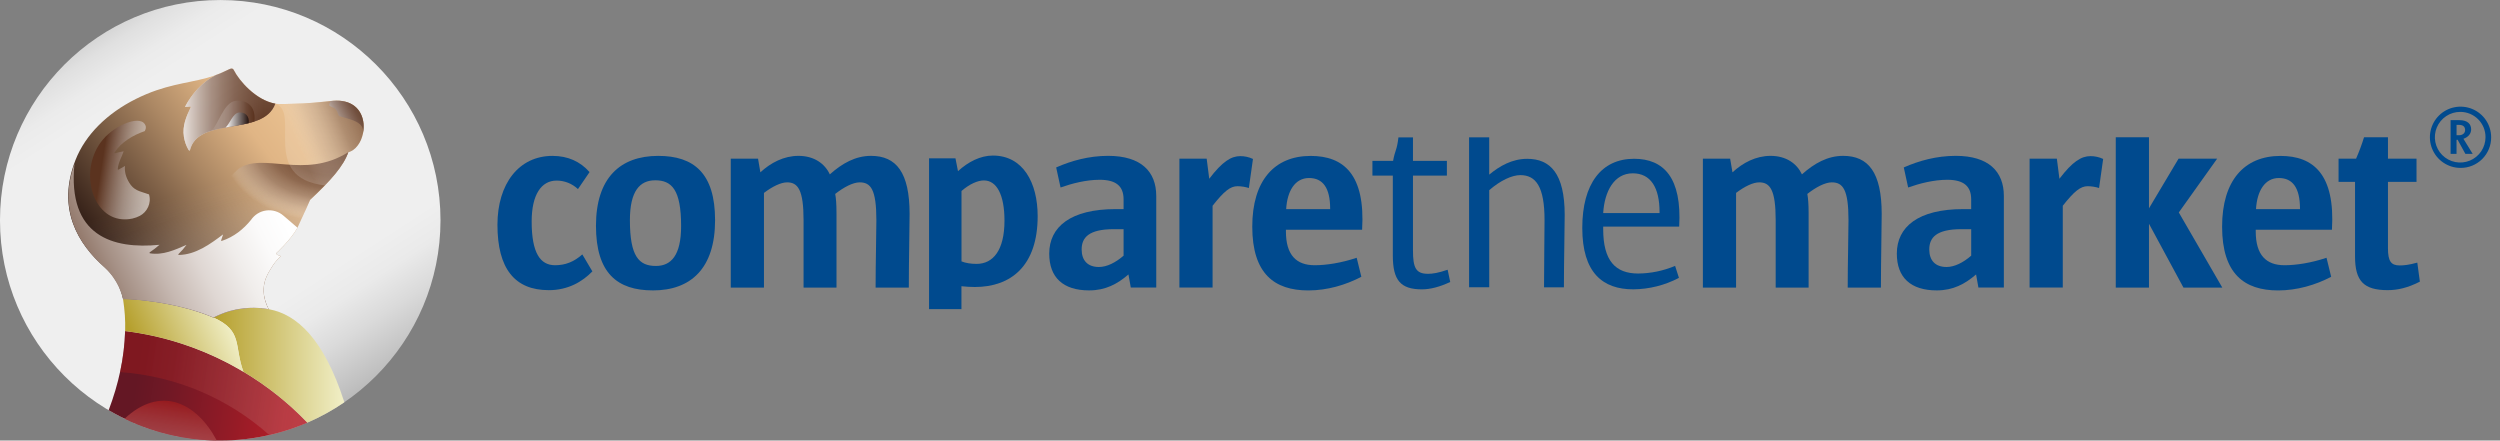 <svg width="227" height="40" viewBox="0 0 227 40" fill="none" xmlns="http://www.w3.org/2000/svg">
<rect x="0" y="0" width="227" height="40" fill="#808080" stroke="none"/>
<g clip-path="url(#clip0_2710_3680)">
<g clip-path="url(#clip1_2710_3680)">
<path d="M19.998 40C31.043 40 39.997 31.046 39.997 20.001C39.997 8.956 31.043 0.002 19.998 0.002C8.953 0.002 -0.001 8.956 -0.001 20.001C-0.001 31.046 8.953 40 19.998 40Z" fill="url(#paint0_linear_2710_3680)"/>
<path d="M11.362 30.064C11.291 32.473 10.776 34.844 9.866 37.247C12.574 38.837 15.618 39.767 18.752 39.963C21.886 40.159 25.022 39.616 27.907 38.376C23.973 34.237 18.18 30.902 11.362 30.064Z" fill="url(#paint1_linear_2710_3680)"/>
<path style="mix-blend-mode:multiply" opacity="0.55" d="M11.361 30.061C11.324 31.315 11.17 32.562 10.901 33.787C15.927 34.136 20.694 36.146 24.451 39.502C25.634 39.232 26.79 38.854 27.905 38.373C23.972 34.239 18.179 30.902 11.361 30.061Z" fill="url(#paint2_linear_2710_3680)"/>
<path style="mix-blend-mode:multiply" d="M11.31 38.02C13.924 39.281 16.782 39.955 19.683 39.996C17.822 36.483 14.54 34.986 11.31 38.02Z" fill="url(#paint3_linear_2710_3680)"/>
<path d="M24.475 28.089C22.565 27.727 20.698 28.137 19.387 28.839L19.4 28.845C22.074 30.05 21.235 31.385 22.105 33.758C24.24 35.027 26.192 36.581 27.907 38.376C29.085 37.868 30.21 37.248 31.268 36.525C31.268 36.52 31.268 36.514 31.263 36.51C29.385 30.678 26.894 28.549 24.475 28.089Z" fill="url(#paint4_linear_2710_3680)"/>
<path d="M19.4 28.844L19.387 28.839C15.699 27.262 11.166 27.103 11.173 27.15C11.33 28.253 11.392 28.981 11.362 30.063C14.784 30.489 18.095 31.553 21.124 33.201C21.456 33.382 21.783 33.568 22.105 33.759C21.235 31.386 22.074 30.049 19.4 28.844Z" fill="url(#paint5_linear_2710_3680)"/>
<path d="M29.929 9.181C29.929 9.181 28.316 9.356 27.576 9.383C26.34 9.426 25.286 9.488 25.001 9.41C23.21 9.098 21.685 7.277 21.238 6.376L21.227 6.356C21.206 6.303 21.164 6.26 21.111 6.237C21.058 6.215 20.999 6.214 20.945 6.235C20.769 6.287 20.493 6.452 20.003 6.658L19.964 6.675H19.96C19.571 6.834 19.173 6.969 18.767 7.078C16.883 7.595 14.961 7.673 12.324 8.992C9.73 10.292 7.759 12.227 6.858 14.522C5.104 18.966 7.114 22.177 9.498 24.258C10.358 25.013 10.947 26.029 11.175 27.151C11.169 27.103 15.701 27.262 19.389 28.839C20.681 28.147 22.513 27.74 24.394 28.074C23.406 26.159 24.29 24.899 24.575 24.423C24.917 23.851 25.035 23.726 25.502 23.25C25.371 23.204 25.131 23.188 25.069 23.003C25.069 23.003 26.242 21.958 26.958 20.774C26.967 20.761 26.974 20.747 26.98 20.733C27.651 19.309 28.156 18.151 28.156 18.151C30.018 16.42 31.211 15.046 31.625 13.818C33.549 13.281 33.913 8.623 29.929 9.181Z" fill="url(#paint6_linear_2710_3680)"/>
<path style="mix-blend-mode:multiply" opacity="0.87" d="M24.391 28.074C23.403 26.159 24.287 24.899 24.572 24.423C24.914 23.851 25.032 23.726 25.499 23.249C25.368 23.204 25.128 23.187 25.066 23.003C25.066 23.003 26.235 21.96 26.953 20.779C26.963 20.762 26.972 20.745 26.98 20.727C27.649 19.306 28.154 18.151 28.154 18.151C30.015 16.42 31.208 15.046 31.622 13.818C33.545 13.281 33.908 8.623 29.929 9.181C29.929 9.181 28.315 9.356 27.575 9.382C26.339 9.425 25.285 9.488 25 9.41C23.209 9.098 21.685 7.276 21.236 6.372C21.012 5.919 20.753 6.528 18.767 7.074C16.883 7.59 14.961 7.668 12.324 8.988C9.73 10.287 7.759 12.223 6.858 14.517C5.104 18.962 7.114 22.172 9.498 24.253C10.358 25.009 10.947 26.024 11.175 27.146C11.169 27.099 15.701 27.258 19.389 28.834C20.678 28.146 22.51 27.739 24.391 28.074Z" fill="url(#paint7_linear_2710_3680)"/>
<path style="mix-blend-mode:multiply" d="M27.009 20.672V20.686C26.328 21.854 25.171 22.909 25.074 22.997L25.068 23.001C25.13 23.186 25.37 23.203 25.5 23.248C25.034 23.725 24.916 23.849 24.574 24.422C24.292 24.899 23.401 26.151 24.389 28.065C24.388 28.068 24.388 28.07 24.389 28.073H24.388L24.343 28.065L24.289 28.056L24.233 28.047C24.194 28.041 24.154 28.035 24.115 28.03L24.03 28.018L23.883 28.001H23.859L23.753 27.984C23.67 27.976 23.588 27.97 23.507 27.965C22.904 27.927 22.298 27.957 21.702 28.056H21.694C21.588 28.073 21.482 28.093 21.382 28.114C21.073 28.179 20.769 28.262 20.471 28.363C20.321 28.414 20.177 28.471 20.037 28.53C19.961 28.561 19.886 28.593 19.812 28.626C19.742 28.658 19.671 28.692 19.601 28.725L19.585 28.732C19.515 28.766 19.451 28.799 19.386 28.835C19.296 28.796 19.206 28.759 19.115 28.722L19.07 28.703C18.986 28.669 18.9 28.633 18.815 28.603L18.749 28.579C18.679 28.548 18.608 28.521 18.533 28.497L18.435 28.464C18.351 28.434 18.267 28.404 18.183 28.376C18.083 28.342 17.982 28.309 17.882 28.277L17.822 28.258C17.626 28.196 17.43 28.137 17.235 28.082L17.175 28.066C17.087 28.041 17 28.017 16.911 27.995L16.88 27.987L16.622 27.92H16.614C16.511 27.894 16.41 27.869 16.308 27.845L16.255 27.832L15.99 27.771L15.967 27.766L15.668 27.7L15.649 27.697C15.358 27.635 15.074 27.58 14.798 27.532L14.757 27.524L14.502 27.48H14.498H14.485L14.251 27.443H14.234H14.224L14.04 27.415H14.031L13.864 27.39L13.816 27.383L13.686 27.365L13.639 27.359L13.476 27.338H13.471L13.308 27.317H13.291L13.149 27.299H13.125C13.012 27.286 12.903 27.274 12.798 27.264H12.786L12.587 27.243H12.572L12.498 27.237L12.46 27.233L12.359 27.224H12.35L12.276 27.218H12.273H12.244L12.064 27.203H12.041L11.858 27.191L11.781 27.186H11.772L11.705 27.182L11.635 27.179H11.618H11.567H11.563H11.515H11.511H11.485H11.428H11.384H11.376H11.322H11.223H11.203H11.194H11.185H11.177C11.165 27.127 11.151 27.076 11.137 27.024C11.118 26.954 11.096 26.878 11.074 26.806V26.802C11.031 26.661 10.983 26.524 10.929 26.392C10.929 26.387 10.924 26.38 10.922 26.374C10.847 26.168 10.754 25.968 10.646 25.778L10.606 25.707L10.569 25.642C10.536 25.581 10.526 25.564 10.488 25.506C10.428 25.407 10.365 25.31 10.3 25.215C10.262 25.16 10.223 25.107 10.183 25.053L10.169 25.033C10.067 24.895 9.958 24.762 9.841 24.636C9.779 24.566 9.716 24.502 9.652 24.437C9.57 24.355 9.486 24.273 9.398 24.196C9.306 24.115 9.215 24.031 9.125 23.945L9.108 23.93C9.019 23.845 8.93 23.758 8.843 23.671L8.839 23.666L8.835 23.663C8.746 23.573 8.659 23.481 8.572 23.389V23.385C8.484 23.291 8.398 23.195 8.312 23.097V23.093C8.248 23.019 8.185 22.944 8.123 22.867C7.166 21.696 6.436 20.284 6.257 18.62C6.144 17.555 6.257 16.386 6.681 15.111V15.107C6.708 15.029 6.733 14.951 6.762 14.872V14.865C6.102 21.46 10.26 22.645 14.482 22.228C14.201 22.476 13.904 22.705 13.593 22.913C13.565 22.934 13.561 22.99 13.604 22.998C14.779 23.2 15.881 22.691 16.935 22.233C16.717 22.534 16.473 22.814 16.204 23.07C16.197 23.076 16.193 23.085 16.191 23.093C16.19 23.102 16.191 23.112 16.194 23.12C16.198 23.128 16.203 23.136 16.211 23.141C16.218 23.146 16.227 23.149 16.236 23.149C17.766 23.131 19.082 22.166 20.258 21.283C20.198 21.461 20.139 21.64 20.079 21.819C20.077 21.827 20.076 21.835 20.078 21.843C20.08 21.851 20.084 21.858 20.09 21.864C20.096 21.87 20.103 21.874 20.111 21.877C20.119 21.878 20.127 21.878 20.135 21.876C21.214 21.523 22.11 20.818 22.81 19.944C22.968 19.717 23.172 19.525 23.409 19.381C23.647 19.237 23.911 19.145 24.186 19.11C24.462 19.075 24.741 19.098 25.006 19.177C25.272 19.257 25.518 19.392 25.728 19.573L27.009 20.672Z" fill="url(#paint8_linear_2710_3680)"/>
<path style="mix-blend-mode:multiply" d="M11.88 16.802C11.52 16.324 11.268 15.677 11.349 15.071C11.151 15.179 10.959 15.297 10.76 15.401C10.752 15.405 10.744 15.407 10.736 15.407C10.728 15.407 10.72 15.405 10.713 15.401C10.706 15.397 10.7 15.391 10.696 15.384C10.691 15.377 10.689 15.369 10.689 15.361C10.733 14.769 11.038 14.282 11.228 13.738C10.965 13.78 10.704 13.838 10.448 13.912C10.439 13.915 10.429 13.915 10.42 13.912C10.411 13.909 10.403 13.903 10.397 13.895C10.392 13.888 10.389 13.878 10.388 13.869C10.388 13.859 10.391 13.85 10.396 13.842C11.018 12.893 12.082 12.27 13.142 11.904L13.168 11.847C13.228 11.74 13.253 11.616 13.238 11.494V11.481C12.939 10.31 10.496 11.305 9.349 12.666C8.264 13.954 7.982 15.668 8.309 17.105C8.647 18.593 9.638 19.786 11.066 19.906C11.382 19.934 11.701 19.914 12.012 19.847L12.045 19.839C12.274 19.786 12.495 19.704 12.703 19.595C13.343 19.261 13.775 18.458 13.529 17.651C12.928 17.428 12.301 17.36 11.88 16.802Z" fill="url(#paint9_linear_2710_3680)"/>
<path style="mix-blend-mode:multiply" d="M30.032 9.17L30.02 9.188C29.957 9.304 29.912 9.428 29.884 9.556L29.889 9.561C29.997 9.659 30.124 9.733 30.263 9.778C30.426 9.831 30.491 9.919 30.582 10.07C30.637 10.178 30.683 10.289 30.719 10.405C30.737 10.451 30.76 10.496 30.785 10.539C31.753 10.857 33.114 11.008 32.96 12.108C33.254 10.652 32.517 8.871 30.032 9.17Z" fill="url(#paint10_linear_2710_3680)"/>
<path style="mix-blend-mode:multiply" opacity="0.8" d="M31.626 13.818C27.604 16.358 23.859 13.734 21.617 15.359C21.413 15.535 19.878 17.043 19.589 17.411C19.53 17.486 19.095 17.979 19.143 18.222C19.173 18.371 19.581 19.132 19.998 19.1C20.183 19.059 21.371 18.948 21.532 19.056C21.658 19.142 22.805 19.316 22.852 19.449C23.072 20.084 23.736 18.5 24.246 18.907C24.625 19.21 26.715 20.481 27.01 20.671C27.11 20.459 27.205 20.253 27.292 20.057L27.298 20.047L27.36 19.911L27.363 19.903C27.43 19.762 27.493 19.621 27.553 19.49C27.906 18.696 28.154 18.15 28.154 18.15C30.013 16.42 31.206 15.05 31.621 13.82L31.626 13.818Z" fill="url(#paint11_radial_2710_3680)"/>
<path style="mix-blend-mode:multiply" opacity="0.71" d="M33.019 11.419C33.019 11.345 33.012 11.271 33.005 11.199C32.998 11.126 32.988 11.063 32.976 10.996C32.969 10.955 32.96 10.914 32.951 10.873C32.911 10.696 32.851 10.523 32.772 10.358C32.724 10.26 32.67 10.166 32.608 10.076C32.57 10.022 32.53 9.969 32.487 9.918C32.459 9.885 32.43 9.852 32.399 9.82C32.321 9.738 32.235 9.663 32.144 9.596C32.081 9.549 32.015 9.506 31.947 9.467C31.462 9.185 30.799 9.06 29.928 9.185C29.928 9.185 28.319 9.36 27.578 9.386C26.576 9.421 25.707 9.468 25.249 9.444C25.167 9.442 25.085 9.432 25.004 9.414C27.367 10.161 23.515 16.147 29.508 16.837C30.258 16.057 30.833 15.356 31.219 14.697C31.221 14.694 31.222 14.69 31.225 14.687C31.258 14.629 31.292 14.571 31.323 14.514C31.351 14.461 31.378 14.409 31.404 14.357L31.418 14.328C31.444 14.275 31.469 14.222 31.493 14.169C31.493 14.169 31.493 14.163 31.496 14.16C31.518 14.111 31.538 14.063 31.557 14.019L31.572 13.98C31.591 13.929 31.61 13.879 31.627 13.828C31.647 13.822 31.668 13.816 31.687 13.809L31.75 13.787C31.809 13.764 31.867 13.737 31.923 13.706C31.956 13.688 31.987 13.67 32.018 13.65C32.035 13.639 32.052 13.628 32.069 13.616C32.138 13.568 32.202 13.515 32.262 13.458L32.269 13.452C32.562 13.157 32.773 12.792 32.885 12.392C32.982 12.077 33.027 11.748 33.019 11.419Z" fill="url(#paint12_linear_2710_3680)"/>
<path style="mix-blend-mode:multiply" d="M16.798 9.703C16.956 9.705 17.114 9.693 17.269 9.668C17.279 9.665 17.288 9.665 17.298 9.668C17.307 9.671 17.315 9.677 17.32 9.685C17.326 9.693 17.329 9.702 17.33 9.712C17.33 9.721 17.327 9.731 17.322 9.739C16.905 10.605 16.546 11.432 16.699 12.415C16.765 12.848 16.914 13.263 17.137 13.639C17.168 13.653 17.201 13.666 17.234 13.679C17.979 10.494 23.898 12.452 25.001 9.412C23.209 9.1 21.685 7.279 21.237 6.378L21.227 6.358C21.205 6.305 21.164 6.262 21.111 6.239C21.058 6.217 20.998 6.216 20.945 6.237C20.768 6.289 20.492 6.454 20.003 6.66L19.963 6.677H19.96C19.848 6.724 19.727 6.772 19.593 6.818C18.407 7.403 17.404 8.526 16.798 9.703Z" fill="url(#paint13_radial_2710_3680)"/>
<path style="mix-blend-mode:multiply" opacity="0.83" d="M16.798 9.703C16.956 9.705 17.114 9.693 17.269 9.668C17.279 9.665 17.288 9.665 17.298 9.668C17.307 9.671 17.315 9.677 17.32 9.685C17.326 9.693 17.329 9.702 17.33 9.712C17.33 9.721 17.327 9.731 17.322 9.739C16.905 10.605 16.546 11.432 16.699 12.415C16.761 12.814 16.892 13.199 17.086 13.553C17.119 13.611 17.171 13.656 17.233 13.679C17.978 10.494 23.897 12.452 25 9.412C23.209 9.1 21.684 7.279 21.237 6.378L21.226 6.358C21.205 6.305 21.163 6.262 21.11 6.239C21.057 6.217 20.997 6.216 20.944 6.237C20.767 6.289 20.492 6.454 20.002 6.66L19.962 6.677H19.959C19.847 6.724 19.726 6.772 19.593 6.818C18.407 7.403 17.404 8.526 16.798 9.703Z" fill="url(#paint14_linear_2710_3680)"/>
<path style="mix-blend-mode:multiply" d="M21.4 9.154C20.283 9.281 19.813 11.433 19.143 11.889C20.346 11.504 21.877 11.435 23.097 11.032C23.253 9.603 22.372 9.043 21.4 9.154Z" fill="url(#paint15_linear_2710_3680)"/>
<path style="mix-blend-mode:multiply" d="M21.724 10.213C21.146 10.247 20.835 11.304 20.48 11.576C21.181 11.45 21.911 11.347 22.579 11.18C22.66 10.482 22.224 10.183 21.724 10.213Z" fill="url(#paint16_linear_2710_3680)"/>
<path d="M88.508 26.06C88.104 26.058 87.7 26.034 87.299 25.989V28.068H84.357V14.376H86.756L86.985 15.54C87.92 14.693 89.016 14.125 90.156 14.125C92.895 14.125 94.22 16.589 94.22 19.625C94.22 24.14 91.799 26.06 88.514 26.06M89.336 16.383C88.788 16.383 88.035 16.704 87.304 17.342V23.733C87.692 23.892 88.171 23.961 88.674 23.961C90.156 23.961 91.207 22.751 91.207 20.035C91.207 17.684 90.501 16.383 89.336 16.383Z" fill="#004A8E"/>
<path d="M49.816 26.345C46.733 26.345 45.168 24.383 45.168 20.41C45.168 16.695 47.106 14.155 50.167 14.155C51.569 14.155 52.69 14.669 53.531 15.626L52.479 17.169C51.955 16.673 51.262 16.396 50.541 16.397C49.162 16.397 48.275 17.659 48.275 20.111C48.275 22.96 49.046 24.083 50.4 24.083C51.334 24.083 52.105 23.778 52.876 23.101L53.788 24.642C52.876 25.577 51.592 26.348 49.816 26.348" fill="#004A8E"/>
<path d="M59.277 26.368C56.053 26.368 54.114 24.803 54.114 20.504C54.114 16.184 56.287 14.154 59.768 14.154C62.991 14.154 64.929 15.719 64.929 19.994C64.929 24.339 62.757 26.37 59.277 26.37M59.488 16.372C58.108 16.37 57.195 17.331 57.195 19.992C57.195 23.285 58.014 24.149 59.556 24.149C60.934 24.149 61.845 23.191 61.845 20.529C61.845 17.235 61.004 16.37 59.486 16.37" fill="#004A8E"/>
<path d="M82.518 26.112H79.505C79.505 23.753 79.575 21.347 79.575 19.991C79.575 17.188 79.061 16.558 78.057 16.558C77.449 16.558 76.609 17.001 75.837 17.609C75.908 17.983 75.954 18.52 75.954 19.361V26.112H72.964V19.991C72.964 17.235 72.45 16.558 71.469 16.558C70.909 16.558 70.137 16.931 69.368 17.516V26.112H66.353V14.409H68.83L69.042 15.647C69.976 14.782 71.168 14.152 72.499 14.152C73.946 14.152 74.904 14.876 75.348 15.834C76.469 14.83 77.684 14.152 79.088 14.152C81.377 14.152 82.591 15.647 82.591 19.431C82.591 20.878 82.521 23.542 82.521 26.112" fill="#004A8E"/>
<path d="M102.676 26.111L102.464 24.92C101.46 25.784 100.386 26.368 98.891 26.368C96.532 26.368 95.27 25.2 95.27 23.028C95.27 20.598 97.209 18.987 101.297 18.987H102.021V18.099C102.021 16.908 101.344 16.324 99.849 16.324C98.634 16.324 97.35 16.651 96.298 17.025L95.9 15.203C97.279 14.595 98.868 14.151 100.619 14.151C103.609 14.151 104.987 15.576 104.987 17.795V26.111H102.676ZM102.022 20.809H101.134C98.845 20.809 98.214 21.58 98.214 22.654C98.214 23.635 98.751 24.243 99.779 24.243C100.503 24.243 101.298 23.845 102.022 23.215V20.809Z" fill="#004A8E"/>
<path d="M113.397 17.071C113.063 16.967 112.716 16.912 112.367 16.908C111.713 16.908 111.153 17.351 110.102 18.683V26.111H107.09V14.409H109.566L109.8 16.231C110.991 14.666 111.784 14.176 112.626 14.176C113.022 14.176 113.412 14.263 113.77 14.433L113.397 17.071Z" fill="#004A8E"/>
<path d="M116.762 20.858V21.021C116.762 23.171 117.719 24.083 119.377 24.083C120.428 24.083 121.806 23.871 123.187 23.405L123.61 25.132C122.187 25.88 120.506 26.371 118.799 26.371C115.714 26.371 113.706 24.853 113.706 20.578C113.706 16.397 115.714 14.157 119.008 14.157C121.998 14.157 123.984 15.838 123.68 20.86L116.762 20.858ZM120.778 18.944C120.778 17.074 120.125 16.164 118.863 16.164C117.578 16.164 116.877 17.355 116.784 18.99H120.778V18.944Z" fill="#004A8E"/>
<path d="M170.785 26.112H167.772C167.772 23.753 167.843 21.347 167.843 19.991C167.843 17.188 167.328 16.558 166.325 16.558C165.717 16.558 164.877 17.001 164.105 17.609C164.176 17.983 164.222 18.52 164.222 19.361V26.112H161.232V19.991C161.232 17.235 160.717 16.558 159.737 16.558C159.173 16.558 158.407 16.931 157.635 17.516V26.112H154.622V14.409H157.098L157.309 15.647C158.244 14.782 159.435 14.152 160.767 14.152C162.214 14.152 163.171 14.876 163.616 15.834C164.737 14.83 165.951 14.152 167.355 14.152C169.643 14.152 170.858 15.647 170.858 19.431C170.858 20.878 170.788 23.542 170.788 26.112" fill="#004A8E"/>
<path d="M179.64 26.111L179.428 24.92C178.423 25.784 177.349 26.368 175.854 26.368C173.494 26.368 172.232 25.2 172.232 23.028C172.232 20.598 174.171 18.987 178.26 18.987H178.983V18.099C178.983 16.908 178.305 16.324 176.811 16.324C175.596 16.324 174.312 16.651 173.26 17.025L172.863 15.203C174.242 14.595 175.831 14.151 177.582 14.151C180.572 14.151 181.95 15.576 181.95 17.795V26.111H179.64ZM178.985 20.809H178.098C175.809 20.809 175.178 21.58 175.178 22.654C175.178 23.635 175.715 24.243 176.743 24.243C177.467 24.243 178.262 23.845 178.985 23.215V20.809Z" fill="#004A8E"/>
<path d="M190.595 17.071C190.261 16.967 189.914 16.912 189.565 16.908C188.912 16.908 188.352 17.352 187.3 18.683V26.111H184.287V14.409H186.763L186.996 16.231C188.188 14.666 188.982 14.176 189.823 14.176C190.219 14.176 190.61 14.264 190.967 14.433L190.595 17.071Z" fill="#004A8E"/>
<path d="M198.257 26.112L195.127 20.319V26.112H192.112V12.462H195.127V18.917L197.812 14.409H201.316L197.835 19.291L201.784 26.112H198.257Z" fill="#004A8E"/>
<path d="M204.821 20.858V21.021C204.821 23.171 205.78 24.083 207.438 24.083C208.489 24.083 209.866 23.871 211.248 23.405L211.671 25.133C210.246 25.88 208.567 26.371 206.858 26.371C203.775 26.371 201.767 24.853 201.767 20.578C201.767 16.397 203.775 14.157 207.069 14.157C210.059 14.157 212.044 15.838 211.741 20.86L204.821 20.858ZM208.839 18.944C208.839 17.074 208.186 16.164 206.923 16.164C205.639 16.164 204.938 17.355 204.845 18.99H208.839V18.944Z" fill="#004A8E"/>
<path d="M216.804 26.345C214.632 26.345 213.837 25.527 213.837 23.285V16.512H212.341V14.409H213.93C214.209 13.774 214.451 13.124 214.655 12.462H216.827V14.409H219.42V16.511H216.827V22.537C216.827 23.729 217.109 24.102 217.902 24.102C218.255 24.102 218.744 24.055 219.491 23.845L219.724 25.573C218.626 26.138 217.692 26.345 216.804 26.345Z" fill="#004A8E"/>
<path d="M129.108 26.274C127.163 26.274 126.468 25.441 126.468 23.195V15.947H124.616V14.607H126.492C126.677 13.588 126.839 13.676 126.978 12.473H128.298V14.607H131.377V15.947H128.298V22.732C128.298 24.306 128.552 24.862 129.664 24.862C130.057 24.862 130.59 24.791 131.446 24.491L131.679 25.603C130.752 26.043 129.872 26.274 129.108 26.274Z" fill="#004A8E"/>
<path d="M142.004 26.089H140.198C140.198 23.912 140.244 21.389 140.244 19.977C140.244 16.943 139.457 15.901 138.045 15.901C137.28 15.901 136.239 16.387 135.222 17.267V26.086H133.392V12.47H135.22V15.856C136.17 15.07 137.304 14.421 138.67 14.421C140.755 14.421 142.074 15.741 142.074 19.514C142.074 20.904 142.003 23.705 142.003 26.09" fill="#004A8E"/>
<path d="M145.57 20.576V20.808C145.57 23.678 146.681 24.836 148.742 24.836C149.895 24.827 151.036 24.591 152.099 24.142L152.447 25.23C151.168 25.903 149.747 26.26 148.301 26.272C145.524 26.272 143.671 24.767 143.671 20.693C143.671 16.686 145.408 14.417 148.371 14.417C151.081 14.417 152.724 16.154 152.47 20.576H145.57ZM150.687 19.256C150.687 17.056 149.9 15.737 148.255 15.737C146.562 15.737 145.686 17.381 145.57 19.349H150.687V19.256Z" fill="#004A8E"/>
<path d="M223.391 15.246C222.842 15.241 222.307 15.074 221.853 14.765C221.399 14.457 221.047 14.021 220.84 13.513C220.633 13.004 220.581 12.446 220.691 11.908C220.801 11.37 221.067 10.877 221.457 10.491C221.847 10.104 222.342 9.841 222.881 9.736C223.419 9.63 223.977 9.686 224.484 9.897C224.991 10.108 225.424 10.464 225.729 10.92C226.034 11.377 226.197 11.913 226.197 12.462C226.2 12.83 226.129 13.195 225.989 13.536C225.849 13.876 225.642 14.185 225.381 14.445C225.119 14.704 224.808 14.909 224.467 15.046C224.125 15.184 223.76 15.252 223.391 15.246ZM223.391 10.16C222.937 10.159 222.492 10.292 222.113 10.544C221.734 10.795 221.438 11.154 221.263 11.573C221.088 11.993 221.042 12.455 221.129 12.902C221.217 13.348 221.435 13.758 221.756 14.08C222.077 14.402 222.486 14.622 222.932 14.712C223.378 14.802 223.84 14.757 224.261 14.584C224.681 14.41 225.041 14.116 225.294 13.739C225.547 13.361 225.683 12.917 225.684 12.462C225.686 12.16 225.628 11.86 225.514 11.581C225.399 11.301 225.231 11.047 225.018 10.833C224.804 10.619 224.551 10.449 224.272 10.333C223.993 10.218 223.693 10.159 223.391 10.16ZM223.679 12.603L224.519 13.969H223.855L223.154 12.691H223.053V13.969H222.514V10.91H223.316C224.08 10.91 224.381 11.286 224.381 11.749C224.381 12.139 224.118 12.452 223.679 12.603ZM223.256 11.338H223.055V12.278H223.293C223.631 12.278 223.832 12.066 223.832 11.814C223.829 11.525 223.679 11.337 223.254 11.337L223.256 11.338Z" fill="#004A8E"/>
</g>
</g>
<defs>
<linearGradient id="paint0_linear_2710_3680" x1="9.105" y1="3.226" x2="30.892" y2="36.776" gradientUnits="userSpaceOnUse">
<stop stop-color="#D6D6D6"/>
<stop offset="0.03" stop-color="#E0E0E0"/>
<stop offset="0.09" stop-color="#EBEBEB"/>
<stop offset="0.15" stop-color="#EFEFEF"/>
<stop offset="0.64" stop-color="#EFEFEF"/>
<stop offset="0.73" stop-color="#EFEFEF"/>
<stop offset="0.8" stop-color="#EAEAEA"/>
<stop offset="0.88" stop-color="#DADADA"/>
<stop offset="0.98" stop-color="#C0C0C0"/>
<stop offset="1" stop-color="#BABABA"/>
</linearGradient>
<linearGradient id="paint1_linear_2710_3680" x1="9.518" y1="34.229" x2="37.819" y2="38.408" gradientUnits="userSpaceOnUse">
<stop offset="0.1" stop-color="#641724"/>
<stop offset="0.21" stop-color="#711825"/>
<stop offset="0.42" stop-color="#941B26"/>
<stop offset="0.58" stop-color="#B31E28"/>
<stop offset="1" stop-color="#D2202F"/>
</linearGradient>
<linearGradient id="paint2_linear_2710_3680" x1="10.816" y1="33.73" x2="35.465" y2="37.379" gradientUnits="userSpaceOnUse">
<stop offset="0.08" stop-color="#95191D"/>
<stop offset="0.2" stop-color="#9A2327" stop-opacity="0.96"/>
<stop offset="0.36" stop-color="#A63F42" stop-opacity="0.84"/>
<stop offset="0.56" stop-color="#BC6D6F" stop-opacity="0.64"/>
<stop offset="0.77" stop-color="#D9ADAE" stop-opacity="0.36"/>
<stop offset="1" stop-color="white" stop-opacity="0"/>
</linearGradient>
<linearGradient id="paint3_linear_2710_3680" x1="13.724" y1="50.972" x2="15.882" y2="36.392" gradientUnits="userSpaceOnUse">
<stop stop-color="white" stop-opacity="0"/>
<stop offset="1" stop-color="#95191D"/>
</linearGradient>
<linearGradient id="paint4_linear_2710_3680" x1="19.387" y1="33.166" x2="32.855" y2="33.166" gradientUnits="userSpaceOnUse">
<stop stop-color="#B59F2C"/>
<stop offset="0.87" stop-color="#F0EEC5"/>
</linearGradient>
<linearGradient id="paint5_linear_2710_3680" x1="12.81" y1="32.237" x2="21.6" y2="28.143" gradientUnits="userSpaceOnUse">
<stop stop-color="#B59F2C"/>
<stop offset="0.87" stop-color="#F0EEC5"/>
</linearGradient>
<linearGradient id="paint6_linear_2710_3680" x1="9.372" y1="25.158" x2="31.982" y2="8.12" gradientUnits="userSpaceOnUse">
<stop stop-color="#25130E"/>
<stop offset="0.02" stop-color="#2A1711"/>
<stop offset="0.46" stop-color="#AC8864"/>
<stop offset="0.66" stop-color="#E0B585"/>
<stop offset="0.8" stop-color="#E9C08F"/>
<stop offset="1" stop-color="#FBD6A4"/>
</linearGradient>
<linearGradient id="paint7_linear_2710_3680" x1="23.717" y1="28.94" x2="20.048" y2="16.474" gradientUnits="userSpaceOnUse">
<stop stop-color="#6A4634"/>
<stop offset="0.17" stop-color="#93796B" stop-opacity="0.73"/>
<stop offset="0.4" stop-color="#C2B3AB" stop-opacity="0.41"/>
<stop offset="0.62" stop-color="#E3DDDA" stop-opacity="0.18"/>
<stop offset="0.83" stop-color="#F8F6F5" stop-opacity="0.05"/>
<stop offset="1" stop-color="white" stop-opacity="0"/>
</linearGradient>
<linearGradient id="paint8_linear_2710_3680" x1="24.384" y1="17.075" x2="4.345" y2="27.013" gradientUnits="userSpaceOnUse">
<stop stop-color="white"/>
<stop offset="0.11" stop-color="#FBFAFA"/>
<stop offset="0.24" stop-color="#F0EDEB"/>
<stop offset="0.39" stop-color="#DFD7D3"/>
<stop offset="0.54" stop-color="#C6B8B1"/>
<stop offset="0.7" stop-color="#A59085"/>
<stop offset="0.86" stop-color="#7F6050"/>
<stop offset="1" stop-color="#5A321E"/>
</linearGradient>
<linearGradient id="paint9_linear_2710_3680" x1="8.549" y1="14.932" x2="15.143" y2="15.956" gradientUnits="userSpaceOnUse">
<stop offset="0.1" stop-color="#5B331F"/>
<stop offset="0.47" stop-color="#B3A197" stop-opacity="0.78"/>
<stop offset="0.74" stop-color="#EAE5E2" stop-opacity="0.65"/>
<stop offset="0.88" stop-color="white" stop-opacity="0.6"/>
</linearGradient>
<linearGradient id="paint10_linear_2710_3680" x1="30.09" y1="11.42" x2="33.184" y2="9.698" gradientUnits="userSpaceOnUse">
<stop offset="0.14" stop-color="white"/>
<stop offset="0.3" stop-color="#DAD2CD"/>
<stop offset="0.55" stop-color="#A48E83"/>
<stop offset="0.76" stop-color="#7C5C4C"/>
<stop offset="0.92" stop-color="#633E2B"/>
<stop offset="1" stop-color="#5A321E"/>
</linearGradient>
<radialGradient id="paint11_radial_2710_3680" cx="0" cy="0" r="1" gradientUnits="userSpaceOnUse" gradientTransform="translate(31.022 11.974) rotate(-10.972) scale(10.995 7.97)">
<stop offset="0.21" stop-color="#5A321E"/>
<stop offset="0.49" stop-color="#5E3724" stop-opacity="0.97"/>
<stop offset="0.63" stop-color="#6D4938" stop-opacity="0.89"/>
<stop offset="0.75" stop-color="#86685A" stop-opacity="0.74"/>
<stop offset="0.85" stop-color="#A9948A" stop-opacity="0.52"/>
<stop offset="0.94" stop-color="#D6CCC7" stop-opacity="0.25"/>
<stop offset="1" stop-color="white" stop-opacity="0"/>
</radialGradient>
<linearGradient id="paint12_linear_2710_3680" x1="25.619" y1="13.809" x2="32.861" y2="10.762" gradientUnits="userSpaceOnUse">
<stop offset="0.21" stop-color="white" stop-opacity="0.2"/>
<stop offset="0.44" stop-color="#C1B2AB" stop-opacity="0.51"/>
<stop offset="0.76" stop-color="#816354" stop-opacity="0.84"/>
<stop offset="0.96" stop-color="#6A4634" stop-opacity="0.96"/>
</linearGradient>
<radialGradient id="paint13_radial_2710_3680" cx="0" cy="0" r="1" gradientUnits="userSpaceOnUse" gradientTransform="translate(24.27 11.236) scale(6.991 5.942)">
<stop stop-color="#623C29"/>
<stop offset="0.02" stop-color="#684432" stop-opacity="0.98"/>
<stop offset="0.23" stop-color="#9E877B" stop-opacity="0.85"/>
<stop offset="0.43" stop-color="#C9BBB5" stop-opacity="0.74"/>
<stop offset="0.63" stop-color="#E7E1DE" stop-opacity="0.66"/>
<stop offset="0.82" stop-color="#F9F7F7" stop-opacity="0.62"/>
<stop offset="1" stop-color="white" stop-opacity="0.6"/>
</radialGradient>
<linearGradient id="paint14_linear_2710_3680" x1="16.115" y1="9.947" x2="25.365" y2="9.947" gradientUnits="userSpaceOnUse">
<stop stop-color="#FEFDFD"/>
<stop offset="0.11" stop-color="#D8CEC9"/>
<stop offset="0.22" stop-color="#B6A59C"/>
<stop offset="0.33" stop-color="#9A8175"/>
<stop offset="0.45" stop-color="#836556"/>
<stop offset="0.57" stop-color="#714E3D"/>
<stop offset="0.7" stop-color="#643E2C"/>
<stop offset="0.84" stop-color="#5C3521"/>
<stop offset="1" stop-color="#5A321E"/>
</linearGradient>
<linearGradient id="paint15_linear_2710_3680" x1="19.14" y1="10.515" x2="23.113" y2="10.515" gradientUnits="userSpaceOnUse">
<stop stop-color="white" stop-opacity="0"/>
<stop offset="0.16" stop-color="#DDD5D0" stop-opacity="0.21"/>
<stop offset="0.52" stop-color="#967C70" stop-opacity="0.64"/>
<stop offset="0.82" stop-color="#6A4634" stop-opacity="0.9"/>
<stop offset="1" stop-color="#5A321E"/>
</linearGradient>
<linearGradient id="paint16_linear_2710_3680" x1="20.48" y1="10.893" x2="22.589" y2="10.893" gradientUnits="userSpaceOnUse">
<stop stop-color="white"/>
<stop offset="1" stop-color="#25130E"/>
</linearGradient>
<clipPath id="clip0_2710_3680">
<rect width="227" height="40" fill="white"/>
</clipPath>
<clipPath id="clip1_2710_3680">
<rect width="226.198" height="40" fill="white"/>
</clipPath>
</defs>
</svg>
